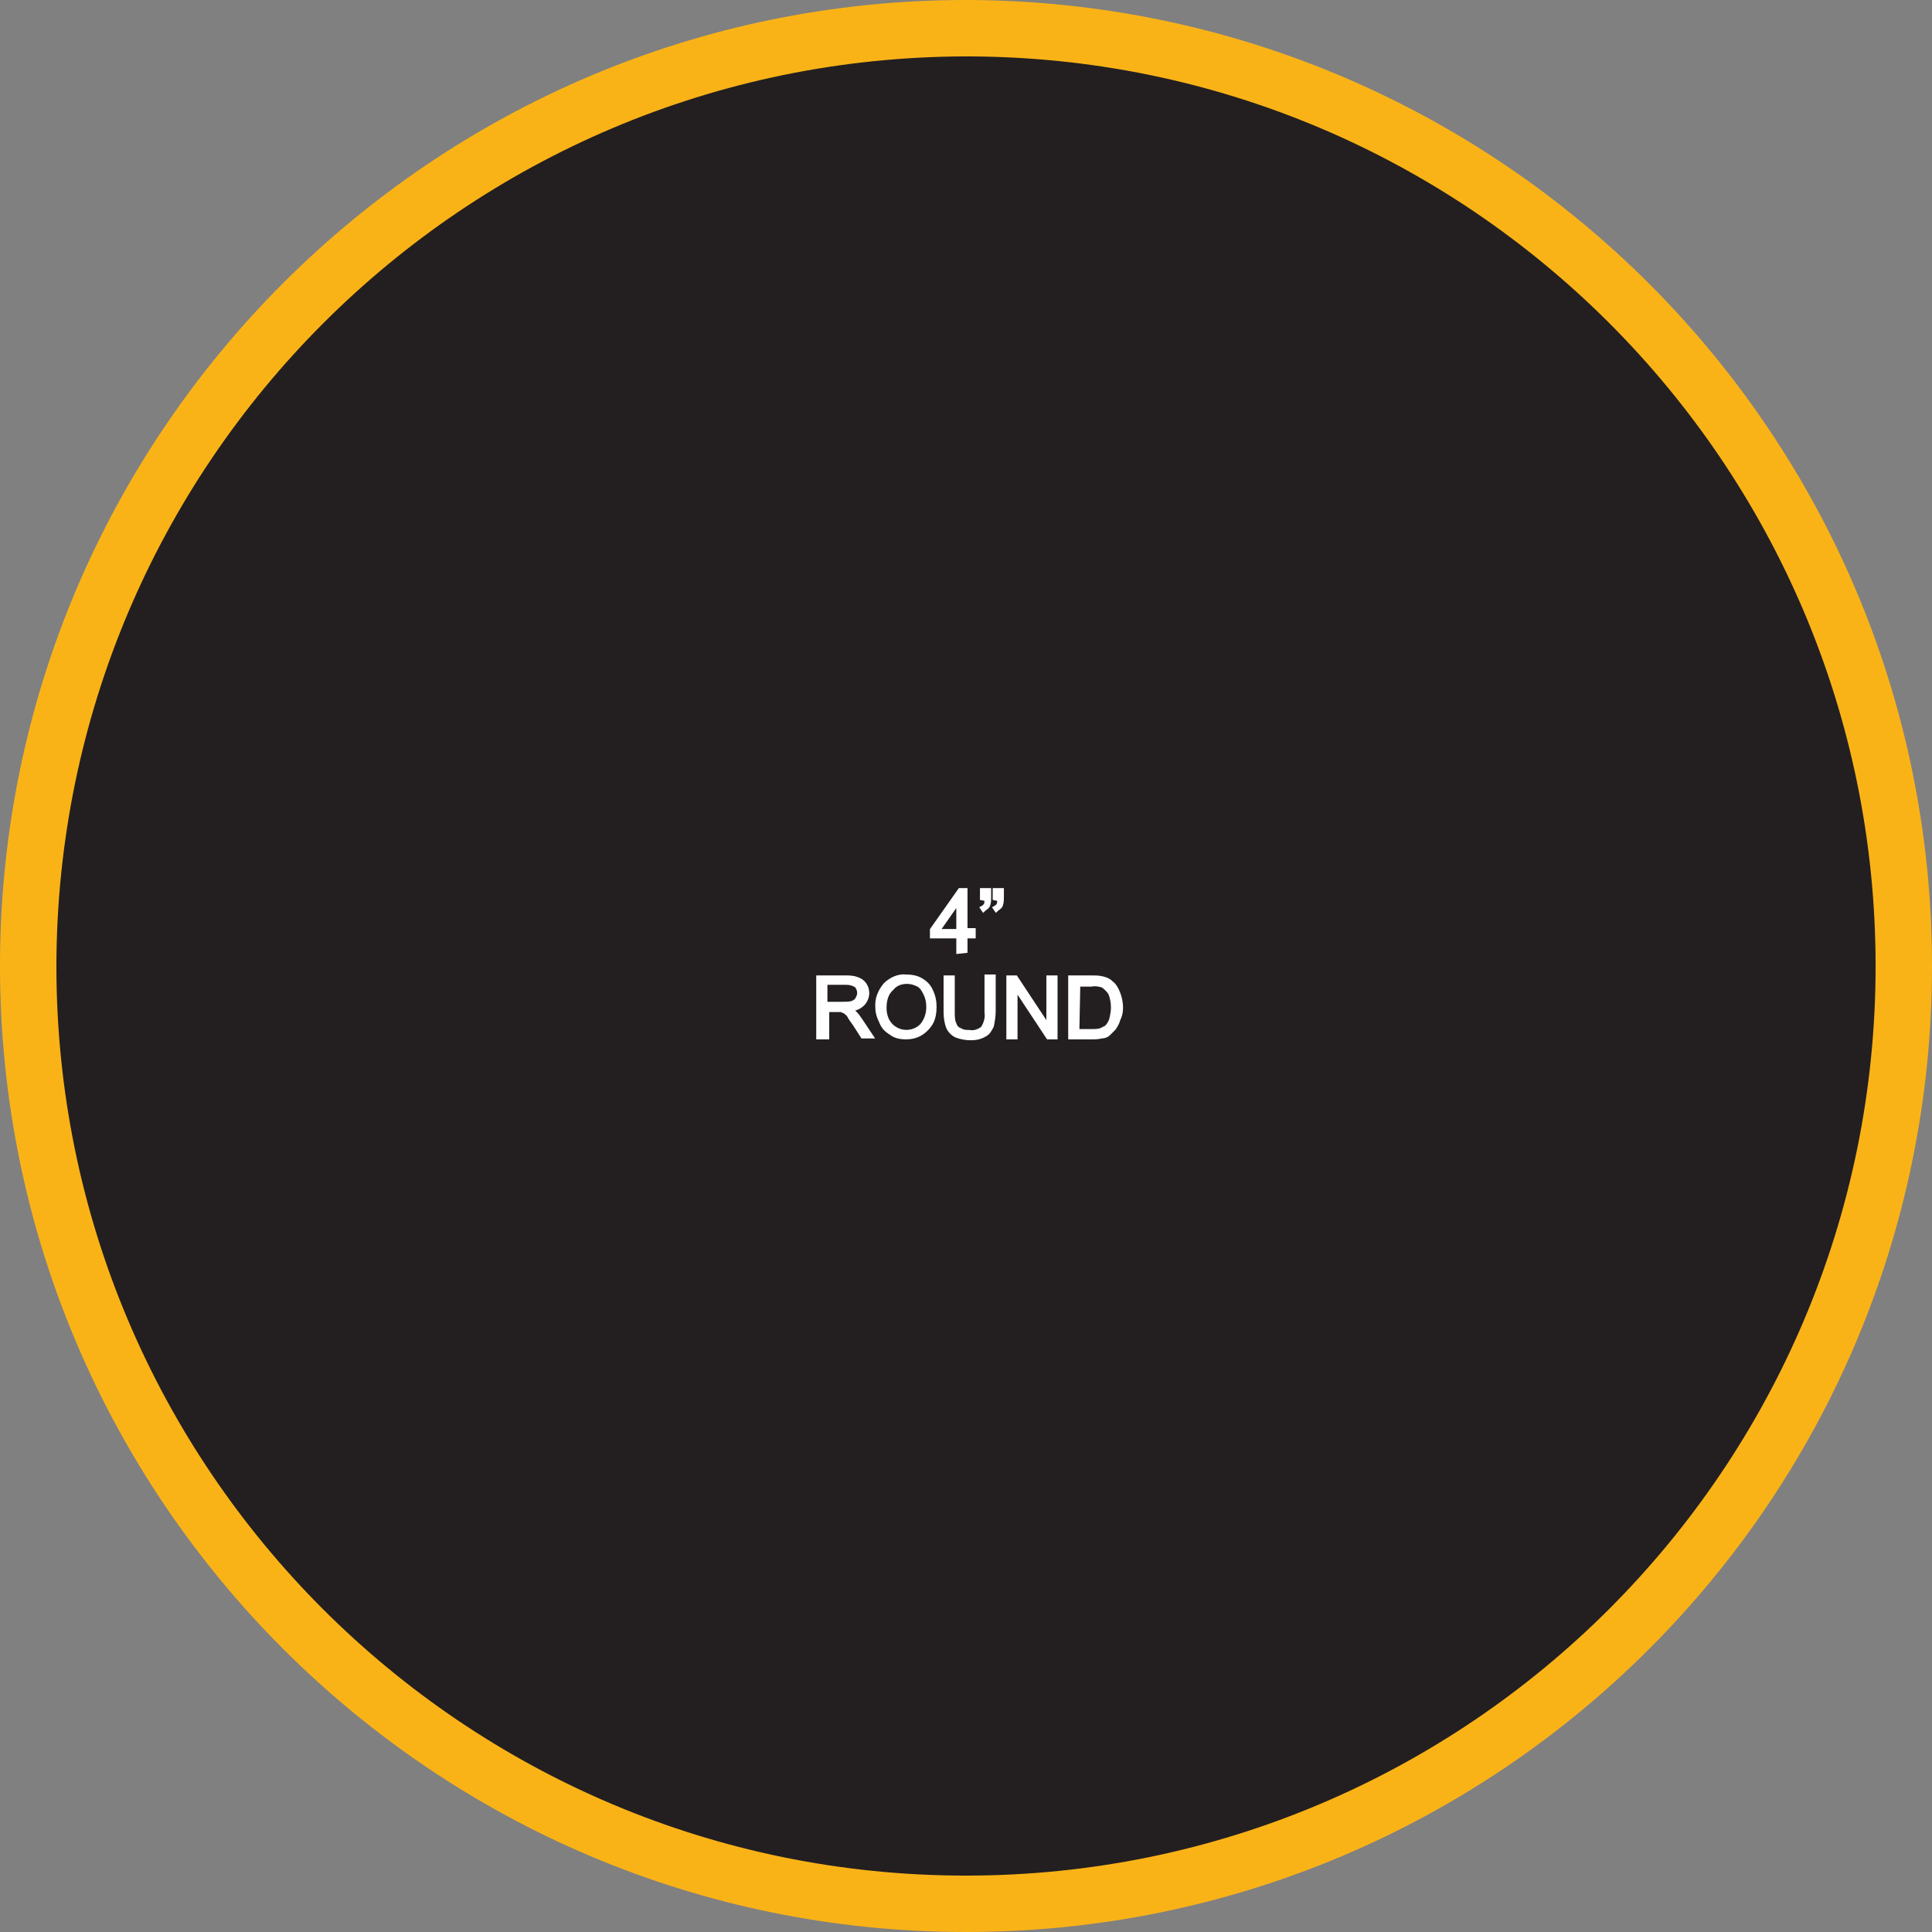 <?xml version="1.0" encoding="utf-8"?>
<!-- Generator: Adobe Illustrator 21.1.0, SVG Export Plug-In . SVG Version: 6.00 Build 0)  -->
<svg version="1.1" id="Layer_1" xmlns="http://www.w3.org/2000/svg" xmlns:xlink="http://www.w3.org/1999/xlink" x="0px" y="0px"
	 viewBox="0 0 212.4 212.4" style="enable-background:new 0 0 212.4 212.4;" xml:space="preserve">
<rect x="0" y="0" width="212.4" height="212.4" fill="#808080" stroke="none"/>
<style type="text/css">
	.st0{fill:#231F20;}
	.st1{fill:#FAB317;}
	.st2{fill:#FFFFFF;stroke:#FFFFFF;stroke-width:0.33;stroke-miterlimit:45;}
</style>
<title>Asset 72</title>
<g id="Layer_2">
	<g id="Layer_1-2">
		<path class="st0" d="M106.2,209.3c-57,0-103.1-46.2-103.1-103.1S49.3,3.1,106.2,3.1s103.1,46.2,103.1,103.1
			C209.3,163.1,163.1,209.3,106.2,209.3z"/>
		<path class="st1" d="M106.2,6.2c55.2,0,100,44.8,100,100s-44.8,100-100,100s-100-44.8-100-100C6.3,51,51,6.3,106.2,6.2 M106.2,0
			C47.6,0,0,47.6,0,106.2s47.6,106.2,106.2,106.2c58.7,0,106.2-47.6,106.2-106.2C212.4,47.6,164.8,0.1,106.2,0z"/>
		<path class="st2" d="M105.3,104.7V103h-2.9v-0.8l3.1-4.4h0.7v4.4h0.9v0.8h-0.9v1.6L105.3,104.7z M105.3,102.3v-3l-2.1,3H105.3z"/>
		<path class="st2" d="M107.9,98.8v-1h0.9v0.8c0,0.3,0,0.6-0.1,0.9c-0.1,0.3-0.4,0.4-0.6,0.6l-0.2-0.3c0.2-0.1,0.3-0.2,0.4-0.3
			c0.1-0.2,0.1-0.4,0.1-0.6L107.9,98.8z M109.3,98.8v-1h0.9v0.8c0,0.3,0,0.6-0.1,0.9c-0.1,0.3-0.4,0.4-0.6,0.6l-0.2-0.3
			c0.2-0.1,0.3-0.2,0.4-0.3c0.1-0.2,0.1-0.4,0.1-0.6L109.3,98.8z"/>
		<path class="st2" d="M89.9,114.1v-6.7h3c0.5,0,0.9,0,1.4,0.2c0.3,0.1,0.6,0.3,0.8,0.6c0.2,0.3,0.3,0.6,0.3,1
			c0,0.4-0.2,0.9-0.5,1.2c-0.4,0.4-0.9,0.6-1.4,0.6c0.2,0.1,0.4,0.2,0.5,0.3c0.3,0.3,0.5,0.6,0.7,0.9l1.2,1.8h-1.1l-0.9-1.4
			c-0.3-0.4-0.5-0.7-0.6-0.9c-0.1-0.2-0.3-0.3-0.4-0.4c-0.1-0.1-0.3-0.1-0.4-0.2c-0.2,0-0.3,0-0.5,0h-1v3L89.9,114.1z M90.8,110.3
			h1.9c0.3,0,0.7,0,1-0.1c0.2-0.1,0.4-0.2,0.5-0.4c0.1-0.2,0.2-0.4,0.2-0.6c0-0.3-0.1-0.6-0.3-0.8c-0.3-0.2-0.7-0.3-1.1-0.3h-2.2
			L90.8,110.3z"/>
		<path class="st2" d="M96.4,110.8c-0.1-1,0.3-1.9,0.9-2.6c0.6-0.6,1.5-1,2.3-0.9c0.6,0,1.2,0.1,1.7,0.4c0.5,0.3,0.9,0.7,1.1,1.2
			c0.3,0.6,0.4,1.2,0.4,1.8c0,0.6-0.1,1.3-0.4,1.8c-0.3,0.5-0.7,0.9-1.2,1.2c-0.5,0.3-1.1,0.4-1.6,0.4c-0.6,0-1.2-0.1-1.7-0.5
			c-0.5-0.3-0.9-0.7-1.1-1.3C96.6,111.9,96.4,111.4,96.4,110.8z M97.3,110.8c0,0.7,0.2,1.4,0.7,1.9c0.9,0.9,2.3,0.9,3.2,0.1
			c0,0,0,0,0.1-0.1c0.5-0.6,0.7-1.3,0.7-2c0-0.5-0.1-1-0.3-1.4c-0.2-0.4-0.4-0.8-0.8-1c-0.4-0.2-0.8-0.3-1.2-0.3
			c-0.6,0-1.2,0.2-1.6,0.7C97.5,109.2,97.3,110,97.3,110.8L97.3,110.8z"/>
		<path class="st2" d="M108.4,107.3h0.9v3.9c0,0.5-0.1,1.1-0.2,1.6c-0.2,0.4-0.4,0.8-0.8,1c-0.5,0.3-1,0.4-1.6,0.4
			c-0.5,0-1.1-0.1-1.6-0.3c-0.4-0.2-0.7-0.5-0.9-0.9c-0.2-0.5-0.3-1.1-0.3-1.7v-3.9h0.9v3.9c0,0.4,0,0.9,0.2,1.3
			c0.1,0.3,0.3,0.5,0.6,0.6c0.3,0.2,0.7,0.2,1,0.2c0.5,0.1,1-0.1,1.4-0.4c0.3-0.5,0.5-1.1,0.4-1.7L108.4,107.3z"/>
		<path class="st2" d="M110.8,114.1v-6.7h0.9l3.5,5.3v-5.3h0.9v6.7h-0.9l-3.5-5.3v5.3H110.8z"/>
		<path class="st2" d="M117.6,114.1v-6.7h2.4c0.4,0,0.8,0,1.2,0.1c0.4,0.1,0.7,0.2,1,0.5c0.4,0.3,0.6,0.7,0.8,1.2
			c0.2,0.5,0.3,1.1,0.3,1.6c0,0.5-0.1,0.9-0.3,1.3c-0.1,0.4-0.3,0.7-0.5,1c-0.2,0.2-0.4,0.4-0.6,0.6c-0.2,0.2-0.5,0.3-0.8,0.3
			c-0.4,0.1-0.7,0.1-1.1,0.1L117.6,114.1z M118.5,113.3h1.5c0.3,0,0.7,0,1-0.1c0.2-0.1,0.4-0.2,0.6-0.3c0.2-0.2,0.4-0.5,0.5-0.8
			c0.1-0.4,0.2-0.9,0.2-1.3c0-0.6-0.1-1.1-0.3-1.6c-0.2-0.3-0.5-0.6-0.8-0.8c-0.4-0.1-0.8-0.2-1.2-0.1h-1.4L118.5,113.3z"/>
	</g>
</g>
</svg>

